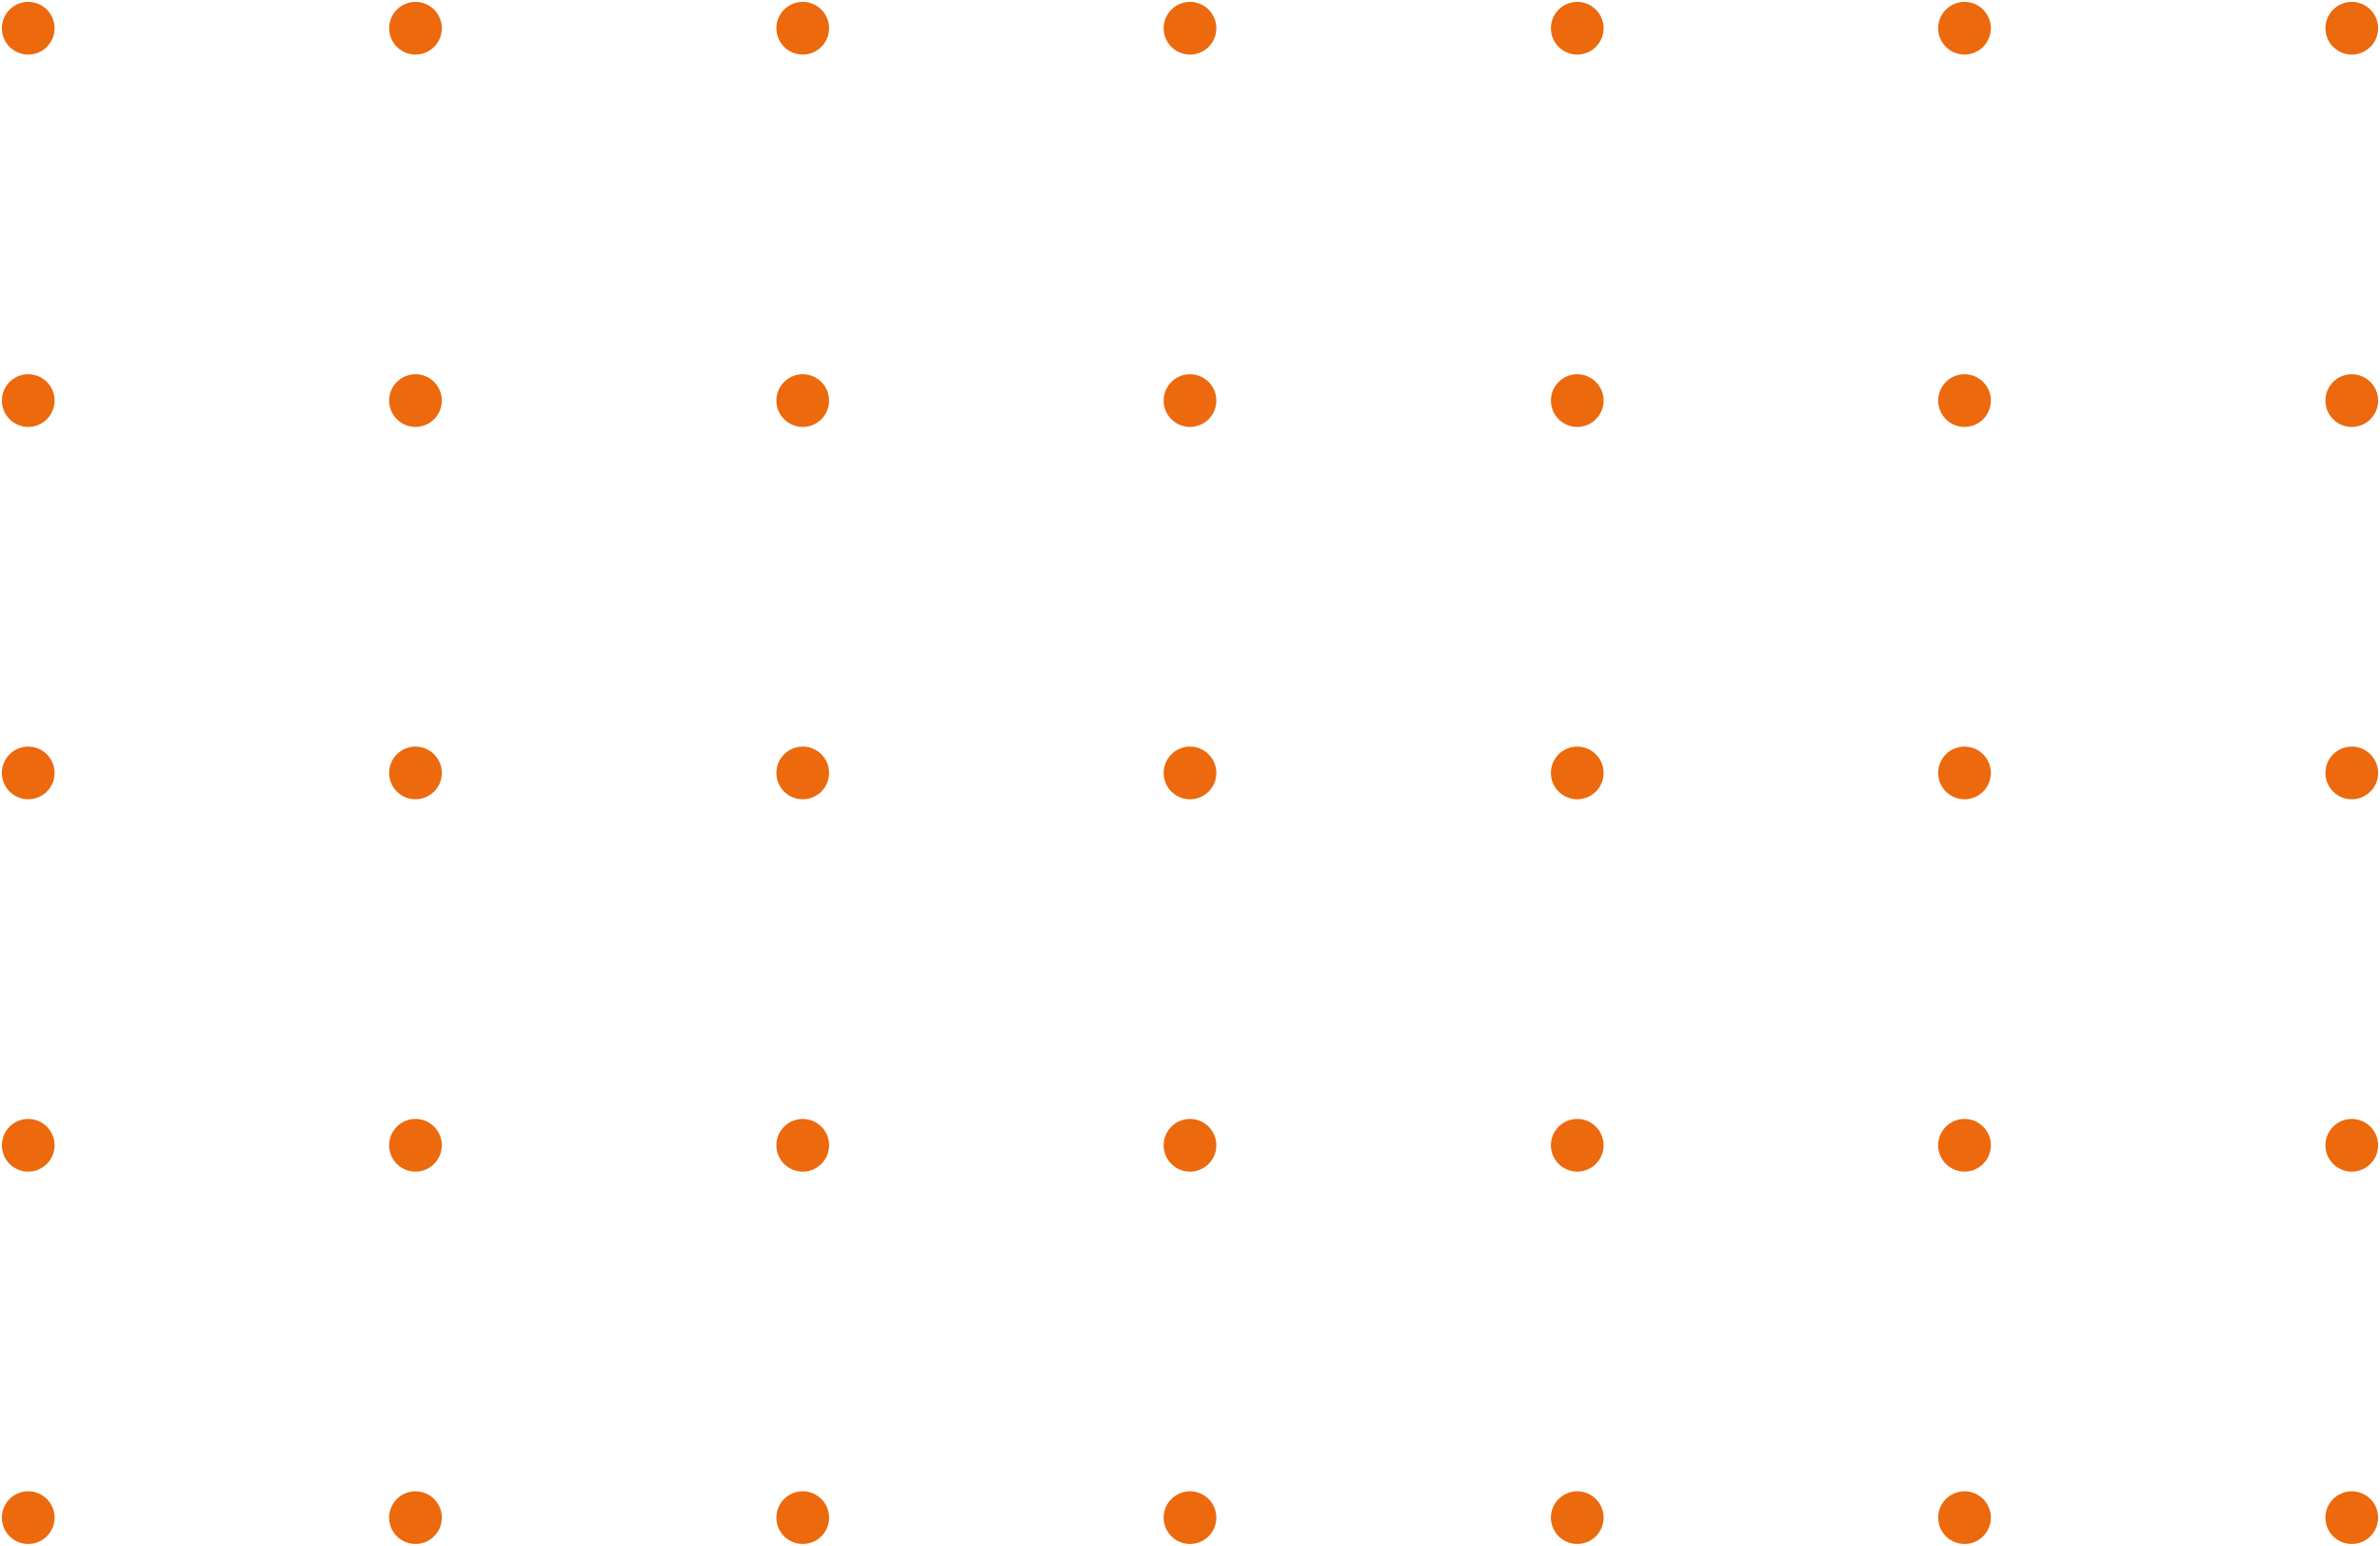 <svg xmlns="http://www.w3.org/2000/svg" width="626.42" height="406.887"><path data-name="合体 10" d="M612.06 399.456a6.93 6.93 0 1 1 6.929 6.931 6.931 6.931 0 0 1-6.929-6.931Zm-101.927 0a6.931 6.931 0 1 1 6.931 6.931 6.931 6.931 0 0 1-6.931-6.931Zm-101.927 0a6.93 6.93 0 1 1 6.931 6.931 6.931 6.931 0 0 1-6.93-6.931Zm-101.927 0a6.93 6.93 0 1 1 6.931 6.931 6.931 6.931 0 0 1-6.93-6.931Zm-101.927 0a6.93 6.93 0 1 1 6.931 6.931 6.931 6.931 0 0 1-6.93-6.931Zm-101.927 0a6.93 6.93 0 1 1 6.931 6.931 6.931 6.931 0 0 1-6.929-6.931Zm-101.925 0a6.931 6.931 0 1 1 6.931 6.931A6.931 6.931 0 0 1 .5 399.456Zm611.56-98.006a6.93 6.93 0 1 1 6.929 6.931 6.931 6.931 0 0 1-6.929-6.931Zm-101.927 0a6.931 6.931 0 1 1 6.931 6.931 6.931 6.931 0 0 1-6.931-6.931Zm-101.927 0a6.93 6.93 0 1 1 6.931 6.931 6.931 6.931 0 0 1-6.93-6.931Zm-101.927 0a6.93 6.93 0 1 1 6.931 6.931 6.931 6.931 0 0 1-6.93-6.931Zm-101.927 0a6.93 6.93 0 1 1 6.931 6.931 6.931 6.931 0 0 1-6.93-6.931Zm-101.927 0a6.93 6.93 0 1 1 6.931 6.931 6.931 6.931 0 0 1-6.929-6.931ZM.5 301.45a6.931 6.931 0 1 1 6.931 6.931A6.931 6.931 0 0 1 .5 301.45Zm611.56-98.006a6.93 6.93 0 1 1 6.929 6.931 6.931 6.931 0 0 1-6.929-6.931Zm-101.927 0a6.931 6.931 0 1 1 6.931 6.931 6.931 6.931 0 0 1-6.931-6.931Zm-101.927 0a6.93 6.93 0 1 1 6.931 6.931 6.931 6.931 0 0 1-6.93-6.931Zm-101.927 0a6.93 6.93 0 1 1 6.931 6.931 6.931 6.931 0 0 1-6.93-6.931Zm-101.927 0a6.93 6.93 0 1 1 6.931 6.931 6.931 6.931 0 0 1-6.93-6.931Zm-101.927 0a6.93 6.93 0 1 1 6.931 6.931 6.931 6.931 0 0 1-6.929-6.931Zm-101.925 0a6.931 6.931 0 1 1 6.931 6.931A6.931 6.931 0 0 1 .5 203.444Zm611.56-98.006a6.93 6.93 0 1 1 6.929 6.931 6.931 6.931 0 0 1-6.929-6.932Zm-101.927 0a6.931 6.931 0 1 1 6.931 6.931 6.931 6.931 0 0 1-6.931-6.932Zm-101.927 0a6.93 6.93 0 1 1 6.931 6.931 6.931 6.931 0 0 1-6.93-6.932Zm-101.927 0a6.93 6.93 0 1 1 6.931 6.931 6.931 6.931 0 0 1-6.93-6.932Zm-101.927 0a6.93 6.93 0 1 1 6.931 6.931 6.931 6.931 0 0 1-6.93-6.932Zm-101.927 0a6.93 6.93 0 1 1 6.931 6.931 6.931 6.931 0 0 1-6.929-6.932ZM.5 105.437a6.931 6.931 0 1 1 6.931 6.931A6.931 6.931 0 0 1 .5 105.437ZM612.06 7.431a6.93 6.93 0 1 1 6.929 6.931 6.931 6.931 0 0 1-6.929-6.931Zm-101.927 0a6.931 6.931 0 1 1 6.931 6.931 6.931 6.931 0 0 1-6.931-6.931Zm-101.927 0a6.93 6.93 0 1 1 6.931 6.931 6.931 6.931 0 0 1-6.93-6.931Zm-101.927 0a6.93 6.93 0 1 1 6.931 6.931 6.931 6.931 0 0 1-6.93-6.931Zm-101.927 0a6.93 6.93 0 1 1 6.931 6.931 6.931 6.931 0 0 1-6.93-6.931Zm-101.927 0a6.93 6.93 0 1 1 6.931 6.931 6.931 6.931 0 0 1-6.929-6.931ZM.5 7.431a6.931 6.931 0 1 1 6.931 6.931A6.931 6.931 0 0 1 .5 7.431Z" fill="#ec690d"/><path data-name="合体 10 - アウトライン" d="M618.989 406.887a7.431 7.431 0 1 1 7.431-7.431 7.439 7.439 0 0 1-7.431 7.431Zm0-13.862a6.431 6.431 0 1 0 6.431 6.431 6.437 6.437 0 0 0-6.431-6.431Zm-101.925 13.862a7.431 7.431 0 1 1 7.431-7.431 7.439 7.439 0 0 1-7.431 7.431Zm0-13.862a6.431 6.431 0 1 0 6.431 6.431 6.438 6.438 0 0 0-6.431-6.431Zm-101.927 13.862a7.431 7.431 0 1 1 7.429-7.431 7.439 7.439 0 0 1-7.429 7.431Zm0-13.862a6.431 6.431 0 1 0 6.429 6.431 6.438 6.438 0 0 0-6.429-6.431Zm-101.926 13.862a7.431 7.431 0 1 1 7.429-7.431 7.439 7.439 0 0 1-7.429 7.431Zm0-13.862a6.431 6.431 0 1 0 6.429 6.431 6.438 6.438 0 0 0-6.429-6.431Zm-101.927 13.862a7.431 7.431 0 1 1 7.429-7.431 7.439 7.439 0 0 1-7.429 7.431Zm0-13.862a6.431 6.431 0 1 0 6.429 6.431 6.438 6.438 0 0 0-6.429-6.431Zm-101.926 13.862a7.431 7.431 0 1 1 7.429-7.431 7.439 7.439 0 0 1-7.429 7.431Zm0-13.862a6.431 6.431 0 1 0 6.429 6.431 6.438 6.438 0 0 0-6.429-6.431ZM7.431 406.887a7.431 7.431 0 1 1 7.431-7.431 7.439 7.439 0 0 1-7.431 7.431Zm0-13.862a6.431 6.431 0 1 0 6.431 6.431 6.438 6.438 0 0 0-6.431-6.431Zm611.558-84.145a7.431 7.431 0 1 1 7.431-7.431 7.439 7.439 0 0 1-7.431 7.432Zm0-13.862a6.431 6.431 0 1 0 6.431 6.431 6.437 6.437 0 0 0-6.431-6.43Zm-101.925 13.863a7.431 7.431 0 1 1 7.431-7.431 7.439 7.439 0 0 1-7.431 7.431Zm0-13.862a6.431 6.431 0 1 0 6.431 6.431 6.438 6.438 0 0 0-6.431-6.431Zm-101.927 13.862a7.431 7.431 0 1 1 7.429-7.431 7.439 7.439 0 0 1-7.429 7.431Zm0-13.862a6.431 6.431 0 1 0 6.429 6.431 6.438 6.438 0 0 0-6.429-6.431Zm-101.926 13.862a7.431 7.431 0 1 1 7.429-7.431 7.439 7.439 0 0 1-7.429 7.431Zm0-13.862a6.431 6.431 0 1 0 6.429 6.431 6.438 6.438 0 0 0-6.429-6.431Zm-101.927 13.862a7.431 7.431 0 1 1 7.429-7.431 7.439 7.439 0 0 1-7.429 7.431Zm0-13.862a6.431 6.431 0 1 0 6.429 6.431 6.438 6.438 0 0 0-6.429-6.431Zm-101.926 13.862a7.431 7.431 0 1 1 7.429-7.431 7.439 7.439 0 0 1-7.429 7.431Zm0-13.862a6.431 6.431 0 1 0 6.429 6.431 6.438 6.438 0 0 0-6.429-6.431ZM7.431 308.881a7.431 7.431 0 1 1 7.431-7.431 7.439 7.439 0 0 1-7.431 7.431Zm0-13.862a6.431 6.431 0 1 0 6.431 6.431 6.438 6.438 0 0 0-6.431-6.431Zm611.558-84.145a7.431 7.431 0 1 1 7.431-7.431 7.439 7.439 0 0 1-7.431 7.432Zm0-13.862a6.431 6.431 0 1 0 6.431 6.431 6.437 6.437 0 0 0-6.431-6.43Zm-101.925 13.863a7.431 7.431 0 1 1 7.431-7.431 7.439 7.439 0 0 1-7.431 7.431Zm0-13.862a6.431 6.431 0 1 0 6.431 6.431 6.438 6.438 0 0 0-6.431-6.431Zm-101.927 13.862a7.431 7.431 0 1 1 7.429-7.431 7.439 7.439 0 0 1-7.429 7.431Zm0-13.862a6.431 6.431 0 1 0 6.429 6.431 6.438 6.438 0 0 0-6.429-6.431Zm-101.926 13.862a7.431 7.431 0 1 1 7.429-7.431 7.439 7.439 0 0 1-7.429 7.431Zm0-13.862a6.431 6.431 0 1 0 6.429 6.431 6.438 6.438 0 0 0-6.429-6.431Zm-101.927 13.862a7.431 7.431 0 1 1 7.429-7.431 7.439 7.439 0 0 1-7.429 7.431Zm0-13.862a6.431 6.431 0 1 0 6.429 6.431 6.438 6.438 0 0 0-6.429-6.431Zm-101.926 13.862a7.431 7.431 0 1 1 7.429-7.431 7.439 7.439 0 0 1-7.429 7.431Zm0-13.862a6.431 6.431 0 1 0 6.429 6.431 6.438 6.438 0 0 0-6.429-6.431ZM7.431 210.875a7.431 7.431 0 1 1 7.431-7.431 7.439 7.439 0 0 1-7.431 7.431Zm0-13.862a6.431 6.431 0 1 0 6.431 6.431 6.438 6.438 0 0 0-6.431-6.431Zm611.558-84.145a7.431 7.431 0 1 1 7.431-7.431 7.439 7.439 0 0 1-7.431 7.431Zm0-13.862a6.431 6.431 0 1 0 6.431 6.431 6.437 6.437 0 0 0-6.431-6.431Zm-101.925 13.862a7.431 7.431 0 1 1 7.431-7.431 7.439 7.439 0 0 1-7.431 7.431Zm0-13.862a6.431 6.431 0 1 0 6.431 6.431 6.438 6.438 0 0 0-6.431-6.431Zm-101.927 13.862a7.431 7.431 0 1 1 7.429-7.431 7.439 7.439 0 0 1-7.429 7.431Zm0-13.862a6.431 6.431 0 1 0 6.429 6.431 6.438 6.438 0 0 0-6.429-6.431Zm-101.926 13.862a7.431 7.431 0 1 1 7.429-7.431 7.439 7.439 0 0 1-7.429 7.431Zm0-13.862a6.431 6.431 0 1 0 6.429 6.431 6.438 6.438 0 0 0-6.429-6.431Zm-101.927 13.862a7.431 7.431 0 1 1 7.429-7.431 7.439 7.439 0 0 1-7.429 7.431Zm0-13.862a6.431 6.431 0 1 0 6.429 6.431 6.438 6.438 0 0 0-6.429-6.431Zm-101.926 13.862a7.431 7.431 0 1 1 7.429-7.431 7.439 7.439 0 0 1-7.429 7.431Zm0-13.862a6.431 6.431 0 1 0 6.429 6.431 6.438 6.438 0 0 0-6.429-6.431ZM7.431 112.868a7.431 7.431 0 1 1 7.431-7.431 7.439 7.439 0 0 1-7.431 7.431Zm0-13.862a6.431 6.431 0 1 0 6.431 6.431 6.438 6.438 0 0 0-6.431-6.431Zm611.558-84.144a7.431 7.431 0 1 1 7.431-7.431 7.439 7.439 0 0 1-7.431 7.431Zm0-13.862a6.431 6.431 0 1 0 6.431 6.431A6.437 6.437 0 0 0 618.989 1ZM517.064 14.862a7.431 7.431 0 1 1 7.431-7.431 7.439 7.439 0 0 1-7.431 7.431Zm0-13.862a6.431 6.431 0 1 0 6.431 6.431A6.438 6.438 0 0 0 517.064 1ZM415.137 14.862a7.431 7.431 0 1 1 7.429-7.431 7.439 7.439 0 0 1-7.429 7.431Zm0-13.862a6.431 6.431 0 1 0 6.429 6.431A6.438 6.438 0 0 0 415.137 1ZM313.211 14.862a7.431 7.431 0 1 1 7.429-7.431 7.439 7.439 0 0 1-7.429 7.431Zm0-13.862a6.431 6.431 0 1 0 6.429 6.431A6.438 6.438 0 0 0 313.211 1ZM211.284 14.862a7.431 7.431 0 1 1 7.429-7.431 7.439 7.439 0 0 1-7.429 7.431Zm0-13.862a6.431 6.431 0 1 0 6.429 6.431A6.438 6.438 0 0 0 211.284 1ZM109.358 14.862a7.431 7.431 0 1 1 7.429-7.431 7.439 7.439 0 0 1-7.429 7.431Zm0-13.862a6.431 6.431 0 1 0 6.429 6.431A6.438 6.438 0 0 0 109.358 1ZM7.431 14.862a7.431 7.431 0 1 1 7.431-7.431 7.439 7.439 0 0 1-7.431 7.431ZM7.431 1a6.431 6.431 0 1 0 6.431 6.431A6.438 6.438 0 0 0 7.431 1Z" fill="rgba(0,0,0,0)"/></svg>